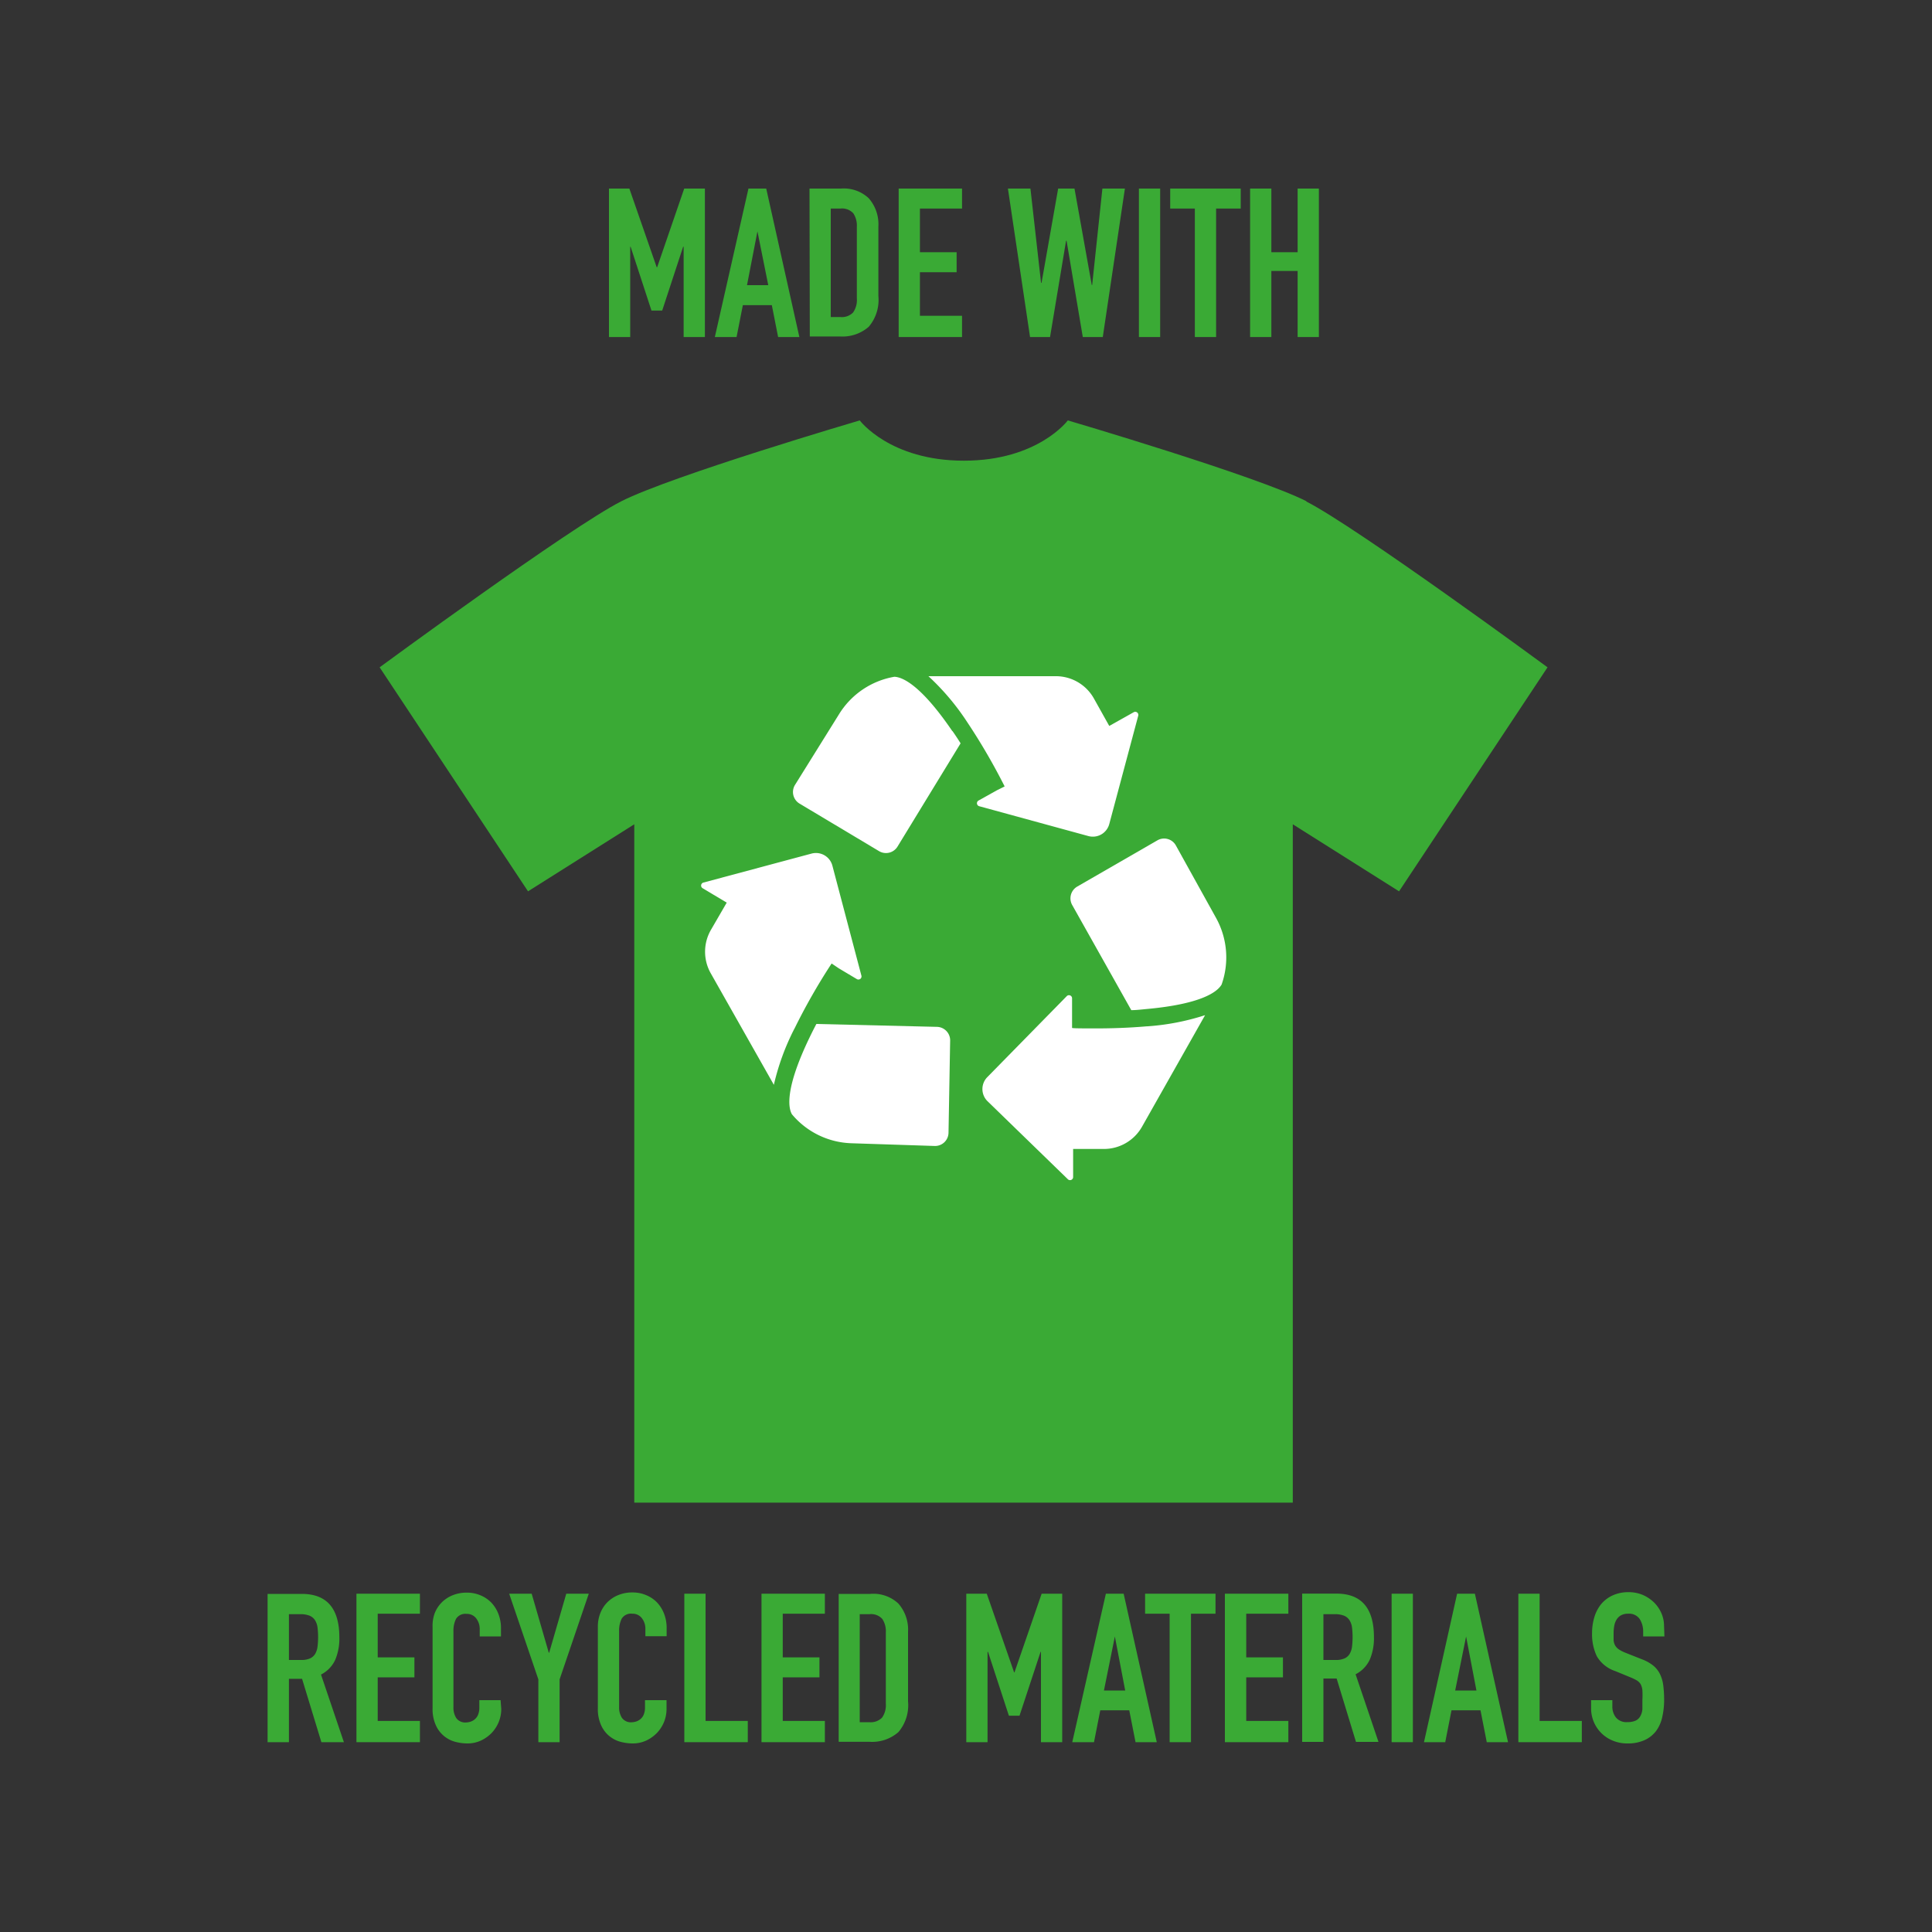 <svg id="Livello_1" data-name="Livello 1" xmlns="http://www.w3.org/2000/svg" viewBox="0 0 200 200"><rect x="0" y="0" width="200" height="200" fill="#333333" stroke="none"/><defs><style>.cls-1{fill:#3aaa35;}.cls-2{fill:#fff;}</style></defs><title>ICONE CAT BASIC</title><path class="cls-1" d="M135.27,51.9c-5.24-2.65-24.73-8.38-24.73-8.38s-3.09,4.17-10.76,4.17S89,43.52,89,43.52,69.54,49.24,64.3,51.9s-25,17.18-25,17.18L54.66,92.27l11-6.94v70.22h68.17V85.33l11,6.94,15.37-23.19s-19.77-14.53-25-17.18"/><polygon class="cls-1" points="63.04 19.52 65.15 19.52 67.98 27.66 68.03 27.66 70.83 19.52 72.97 19.52 72.97 34.89 70.77 34.89 70.77 25.54 70.72 25.54 68.55 32.15 67.44 32.15 65.28 25.54 65.24 25.54 65.24 34.89 63.04 34.89 63.04 19.52"/><path class="cls-1" d="M78.41,23.95h0l-1.08,5.57h2.2Zm-.93-4.43h1.84l3.43,15.37h-2.2l-.65-3.3h-3l-.65,3.3H74Z"/><path class="cls-1" d="M86,32.82h1a1.62,1.62,0,0,0,1.31-.47,2.23,2.23,0,0,0,.39-1.45V23.49a2.32,2.32,0,0,0-.36-1.4,1.57,1.57,0,0,0-1.34-.5H86Zm-2.2-13.3h3.26a3.77,3.77,0,0,1,2.87,1,4.09,4.09,0,0,1,1,2.93v7.19a4.3,4.3,0,0,1-1,3.19,4.14,4.14,0,0,1-3,1H83.83Z"/><polygon class="cls-1" points="93.03 19.52 99.59 19.52 99.59 21.59 95.23 21.59 95.23 26.11 99.03 26.11 99.03 28.18 95.23 28.18 95.23 32.69 99.59 32.69 99.59 34.89 93.03 34.89 93.03 19.52"/><polygon class="cls-1" points="114.16 34.89 112.09 34.89 110.41 24.92 110.36 24.92 108.7 34.89 106.63 34.89 104.34 19.52 106.67 19.52 107.77 29.28 107.82 29.28 109.54 19.52 111.23 19.52 113.02 29.51 113.06 29.51 114.12 19.52 116.45 19.52 114.16 34.89"/><rect class="cls-1" x="117.9" y="19.52" width="2.2" height="15.37"/><polygon class="cls-1" points="123.69 21.59 121.14 21.59 121.14 19.52 128.44 19.52 128.44 21.59 125.89 21.59 125.89 34.89 123.69 34.89 123.69 21.59"/><polygon class="cls-1" points="129.41 19.52 131.61 19.52 131.61 26.11 134.33 26.11 134.33 19.52 136.53 19.52 136.53 34.89 134.33 34.89 134.33 28.05 131.61 28.05 131.61 34.89 129.41 34.89 129.41 19.52"/><path class="cls-1" d="M29.91,171.84h1.25a2.19,2.19,0,0,0,.93-.16,1.21,1.21,0,0,0,.53-.46,2,2,0,0,0,.25-.75,8.44,8.44,0,0,0,0-2,1.83,1.83,0,0,0-.27-.76,1.21,1.21,0,0,0-.57-.46,2.59,2.59,0,0,0-1-.15H29.91ZM27.7,165h3.54q3.89,0,3.89,4.51a5.67,5.67,0,0,1-.42,2.3,3.23,3.23,0,0,1-1.48,1.54l2.37,7H33.27l-2-6.56H29.91v6.56H27.7Z"/><polygon class="cls-1" points="36.9 164.98 43.47 164.98 43.47 167.05 39.1 167.05 39.1 171.57 42.9 171.57 42.9 173.64 39.1 173.64 39.1 178.15 43.47 178.15 43.47 180.35 36.9 180.35 36.9 164.98"/><path class="cls-1" d="M51.89,176.92a3.57,3.57,0,0,1-.27,1.36,3.62,3.62,0,0,1-.74,1.13,3.81,3.81,0,0,1-1.11.78,3.31,3.31,0,0,1-1.37.29,5,5,0,0,1-1.28-.17,3.05,3.05,0,0,1-2-1.71,4,4,0,0,1-.34-1.75v-8.46A3.74,3.74,0,0,1,45,167a3.3,3.3,0,0,1,.73-1.12,3.39,3.39,0,0,1,1.13-.74,3.78,3.78,0,0,1,1.46-.27,3.54,3.54,0,0,1,1.4.27,3.32,3.32,0,0,1,1.13.75,3.57,3.57,0,0,1,.74,1.17,4,4,0,0,1,.27,1.48v.86h-2.2v-.73a1.78,1.78,0,0,0-.36-1.13,1.19,1.19,0,0,0-1-.47,1.13,1.13,0,0,0-1.09.51,2.76,2.76,0,0,0-.27,1.29v7.86a2,2,0,0,0,.29,1.12,1.14,1.14,0,0,0,1,.46,1.71,1.71,0,0,0,.47-.08,1.3,1.3,0,0,0,.45-.25,1.23,1.23,0,0,0,.34-.47,1.92,1.92,0,0,0,.13-.76V176h2.2Z"/><polygon class="cls-1" points="55.73 173.85 52.71 164.98 55.04 164.98 56.81 171.09 56.85 171.09 58.62 164.98 60.95 164.98 57.93 173.85 57.93 180.35 55.73 180.35 55.73 173.85"/><path class="cls-1" d="M69,176.92a3.57,3.57,0,0,1-.27,1.36,3.62,3.62,0,0,1-.74,1.13,3.81,3.81,0,0,1-1.11.78,3.31,3.31,0,0,1-1.37.29,5,5,0,0,1-1.28-.17,3.05,3.05,0,0,1-2-1.71,4,4,0,0,1-.34-1.75v-8.46a3.74,3.74,0,0,1,.26-1.41,3.3,3.3,0,0,1,.73-1.12,3.39,3.39,0,0,1,1.13-.74,3.78,3.78,0,0,1,1.46-.27,3.54,3.54,0,0,1,1.4.27,3.32,3.32,0,0,1,1.13.75,3.57,3.57,0,0,1,.74,1.17,4,4,0,0,1,.27,1.48v.86h-2.2v-.73a1.78,1.78,0,0,0-.36-1.13,1.19,1.19,0,0,0-1-.47,1.13,1.13,0,0,0-1.09.51,2.76,2.76,0,0,0-.27,1.29v7.86a2,2,0,0,0,.29,1.12,1.14,1.14,0,0,0,1,.46,1.71,1.71,0,0,0,.47-.08,1.3,1.3,0,0,0,.45-.25,1.23,1.23,0,0,0,.34-.47,1.92,1.92,0,0,0,.13-.76V176H69Z"/><polygon class="cls-1" points="70.84 164.98 73.04 164.98 73.04 178.15 77.41 178.15 77.41 180.35 70.84 180.35 70.84 164.98"/><polygon class="cls-1" points="78.83 164.98 85.39 164.98 85.39 167.05 81.03 167.05 81.03 171.57 84.83 171.57 84.83 173.64 81.03 173.64 81.03 178.15 85.39 178.15 85.39 180.35 78.83 180.35 78.83 164.98"/><path class="cls-1" d="M89,178.28h1a1.63,1.63,0,0,0,1.31-.47,2.23,2.23,0,0,0,.39-1.45V169a2.32,2.32,0,0,0-.36-1.4,1.56,1.56,0,0,0-1.34-.5H89ZM86.82,165h3.26A3.78,3.78,0,0,1,93,166a4.09,4.09,0,0,1,1,2.93v7.19a4.3,4.3,0,0,1-1,3.19,4.14,4.14,0,0,1-3,1H86.82Z"/><polygon class="cls-1" points="100.03 164.98 102.15 164.98 104.98 173.12 105.02 173.12 107.83 164.98 109.96 164.98 109.96 180.35 107.76 180.35 107.76 171 107.72 171 105.54 177.61 104.44 177.61 102.28 171 102.23 171 102.23 180.35 100.03 180.35 100.03 164.98"/><path class="cls-1" d="M115.41,169.41h0L114.28,175h2.2Zm-.93-4.43h1.84l3.43,15.37h-2.2l-.65-3.3h-3l-.65,3.3H111Z"/><polygon class="cls-1" points="121.08 167.05 118.54 167.05 118.54 164.98 125.83 164.98 125.83 167.05 123.29 167.05 123.29 180.35 121.08 180.35 121.08 167.05"/><polygon class="cls-1" points="126.8 164.98 133.37 164.98 133.37 167.05 129.01 167.05 129.01 171.57 132.81 171.57 132.81 173.64 129.01 173.64 129.01 178.15 133.37 178.15 133.37 180.35 126.8 180.35 126.8 164.98"/><path class="cls-1" d="M137,171.84h1.25a2.19,2.19,0,0,0,.93-.16,1.18,1.18,0,0,0,.53-.46,2,2,0,0,0,.25-.75,8.44,8.44,0,0,0,0-2,1.83,1.83,0,0,0-.27-.76,1.21,1.21,0,0,0-.57-.46,2.59,2.59,0,0,0-1-.15H137Zm-2.2-6.87h3.54q3.89,0,3.89,4.51a5.67,5.67,0,0,1-.42,2.3,3.23,3.23,0,0,1-1.48,1.54l2.37,7h-2.33l-2-6.56H137v6.56h-2.2Z"/><rect class="cls-1" x="144.06" y="164.98" width="2.2" height="15.37"/><path class="cls-1" d="M151.77,169.41h0L150.64,175h2.2Zm-.93-4.43h1.84l3.43,15.37h-2.2l-.65-3.3h-3l-.65,3.3h-2.2Z"/><polygon class="cls-1" points="157.18 164.98 159.38 164.98 159.38 178.15 163.75 178.15 163.75 180.35 157.18 180.35 157.18 164.98"/><path class="cls-1" d="M172.3,169.4h-2.2v-.49a2.39,2.39,0,0,0-.36-1.31,1.33,1.33,0,0,0-1.2-.55,1.48,1.48,0,0,0-.74.17,1.27,1.27,0,0,0-.46.45,1.89,1.89,0,0,0-.23.62,4.22,4.22,0,0,0-.07.75c0,.3,0,.56,0,.76a1.41,1.41,0,0,0,.16.54,1.24,1.24,0,0,0,.38.4,3.36,3.36,0,0,0,.68.35l1.69.67a4.22,4.22,0,0,1,1.19.66,2.63,2.63,0,0,1,.7.88,3.72,3.72,0,0,1,.34,1.17,11.69,11.69,0,0,1,.09,1.5,7.91,7.91,0,0,1-.2,1.8,3.76,3.76,0,0,1-.63,1.42,3.12,3.12,0,0,1-1.18.94,4.16,4.16,0,0,1-1.79.35,3.89,3.89,0,0,1-1.49-.28,3.59,3.59,0,0,1-2.27-3.37V176h2.2v.69a1.8,1.8,0,0,0,.36,1.09,1.39,1.39,0,0,0,1.2.49,2,2,0,0,0,.87-.16,1.09,1.09,0,0,0,.47-.46,1.79,1.79,0,0,0,.21-.72q0-.43,0-.95a9.31,9.31,0,0,0,0-1,1.63,1.63,0,0,0-.18-.63,1.16,1.16,0,0,0-.39-.39,5.28,5.28,0,0,0-.66-.32l-1.58-.65a3.46,3.46,0,0,1-1.91-1.54,5.29,5.29,0,0,1-.49-2.41,5.58,5.58,0,0,1,.24-1.64,3.87,3.87,0,0,1,.7-1.34,3.39,3.39,0,0,1,1.18-.9,3.93,3.93,0,0,1,1.66-.34,3.75,3.75,0,0,1,1.5.3,3.88,3.88,0,0,1,1.17.8,3.57,3.57,0,0,1,.74,1.11,3.21,3.21,0,0,1,.26,1.26Z"/><path class="cls-2" d="M117.11,104.57c.49,0,1-.06,1.51-.11,5.85-.52,7.42-1.82,7.84-2.54a8.43,8.43,0,0,0-.57-6.89l-4.17-7.52A1.39,1.39,0,0,0,119.8,87l-8.29,4.78a1.41,1.41,0,0,0-.52,1.9Z"/><path class="cls-2" d="M118.76,106.24c-1.93.17-3.8.22-5.22.22s-2.48,0-2.56-.05l0-.89v-2.17a.32.32,0,0,0-.55-.23l-8.21,8.37a1.76,1.76,0,0,0,0,2.5l8.32,8.08a.32.32,0,0,0,.55-.23v-2.9h3.19a4.53,4.53,0,0,0,3.94-2.3l6.53-11.55a25,25,0,0,1-6.05,1.16"/><path class="cls-2" d="M82.23,106.51a63.22,63.22,0,0,1,3.86-6.77l.74.5,1.86,1.11a.32.32,0,0,0,.48-.36l-3-11.37a1.76,1.76,0,0,0-2.15-1.26l-11.19,3a.32.32,0,0,0-.09.59l2.49,1.49L73.63,96.2a4.53,4.53,0,0,0-.05,4.56l6.53,11.54a24.87,24.87,0,0,1,2.12-5.8"/><path class="cls-2" d="M97,106.3,84.51,106c-.23.44-.46.89-.68,1.35-2.56,5.29-2.25,7.31-1.85,8a8.37,8.37,0,0,0,6.19,3l8.58.28a1.39,1.39,0,0,0,1.44-1.37l.17-9.58A1.4,1.4,0,0,0,97,106.3"/><path class="cls-2" d="M98.58,75.68c-3.31-4.86-5.21-5.6-6-5.62a8.4,8.4,0,0,0-5.72,3.87L82.3,81.25a1.4,1.4,0,0,0,.47,1.94L91,88.11a1.4,1.4,0,0,0,1.91-.47l6.53-10.69c-.26-.42-.54-.84-.83-1.26"/><path class="cls-2" d="M117.36,73.73l-2.53,1.42-1.56-2.79A4.51,4.51,0,0,0,109.36,70L96.11,70a25.11,25.11,0,0,1,4,4.73A64.25,64.25,0,0,1,104,81.41l-.8.4-1.9,1.06a.32.32,0,0,0,.07.59l11.3,3.09a1.76,1.76,0,0,0,2.16-1.24l3-11.22a.32.32,0,0,0-.47-.36"/></svg>